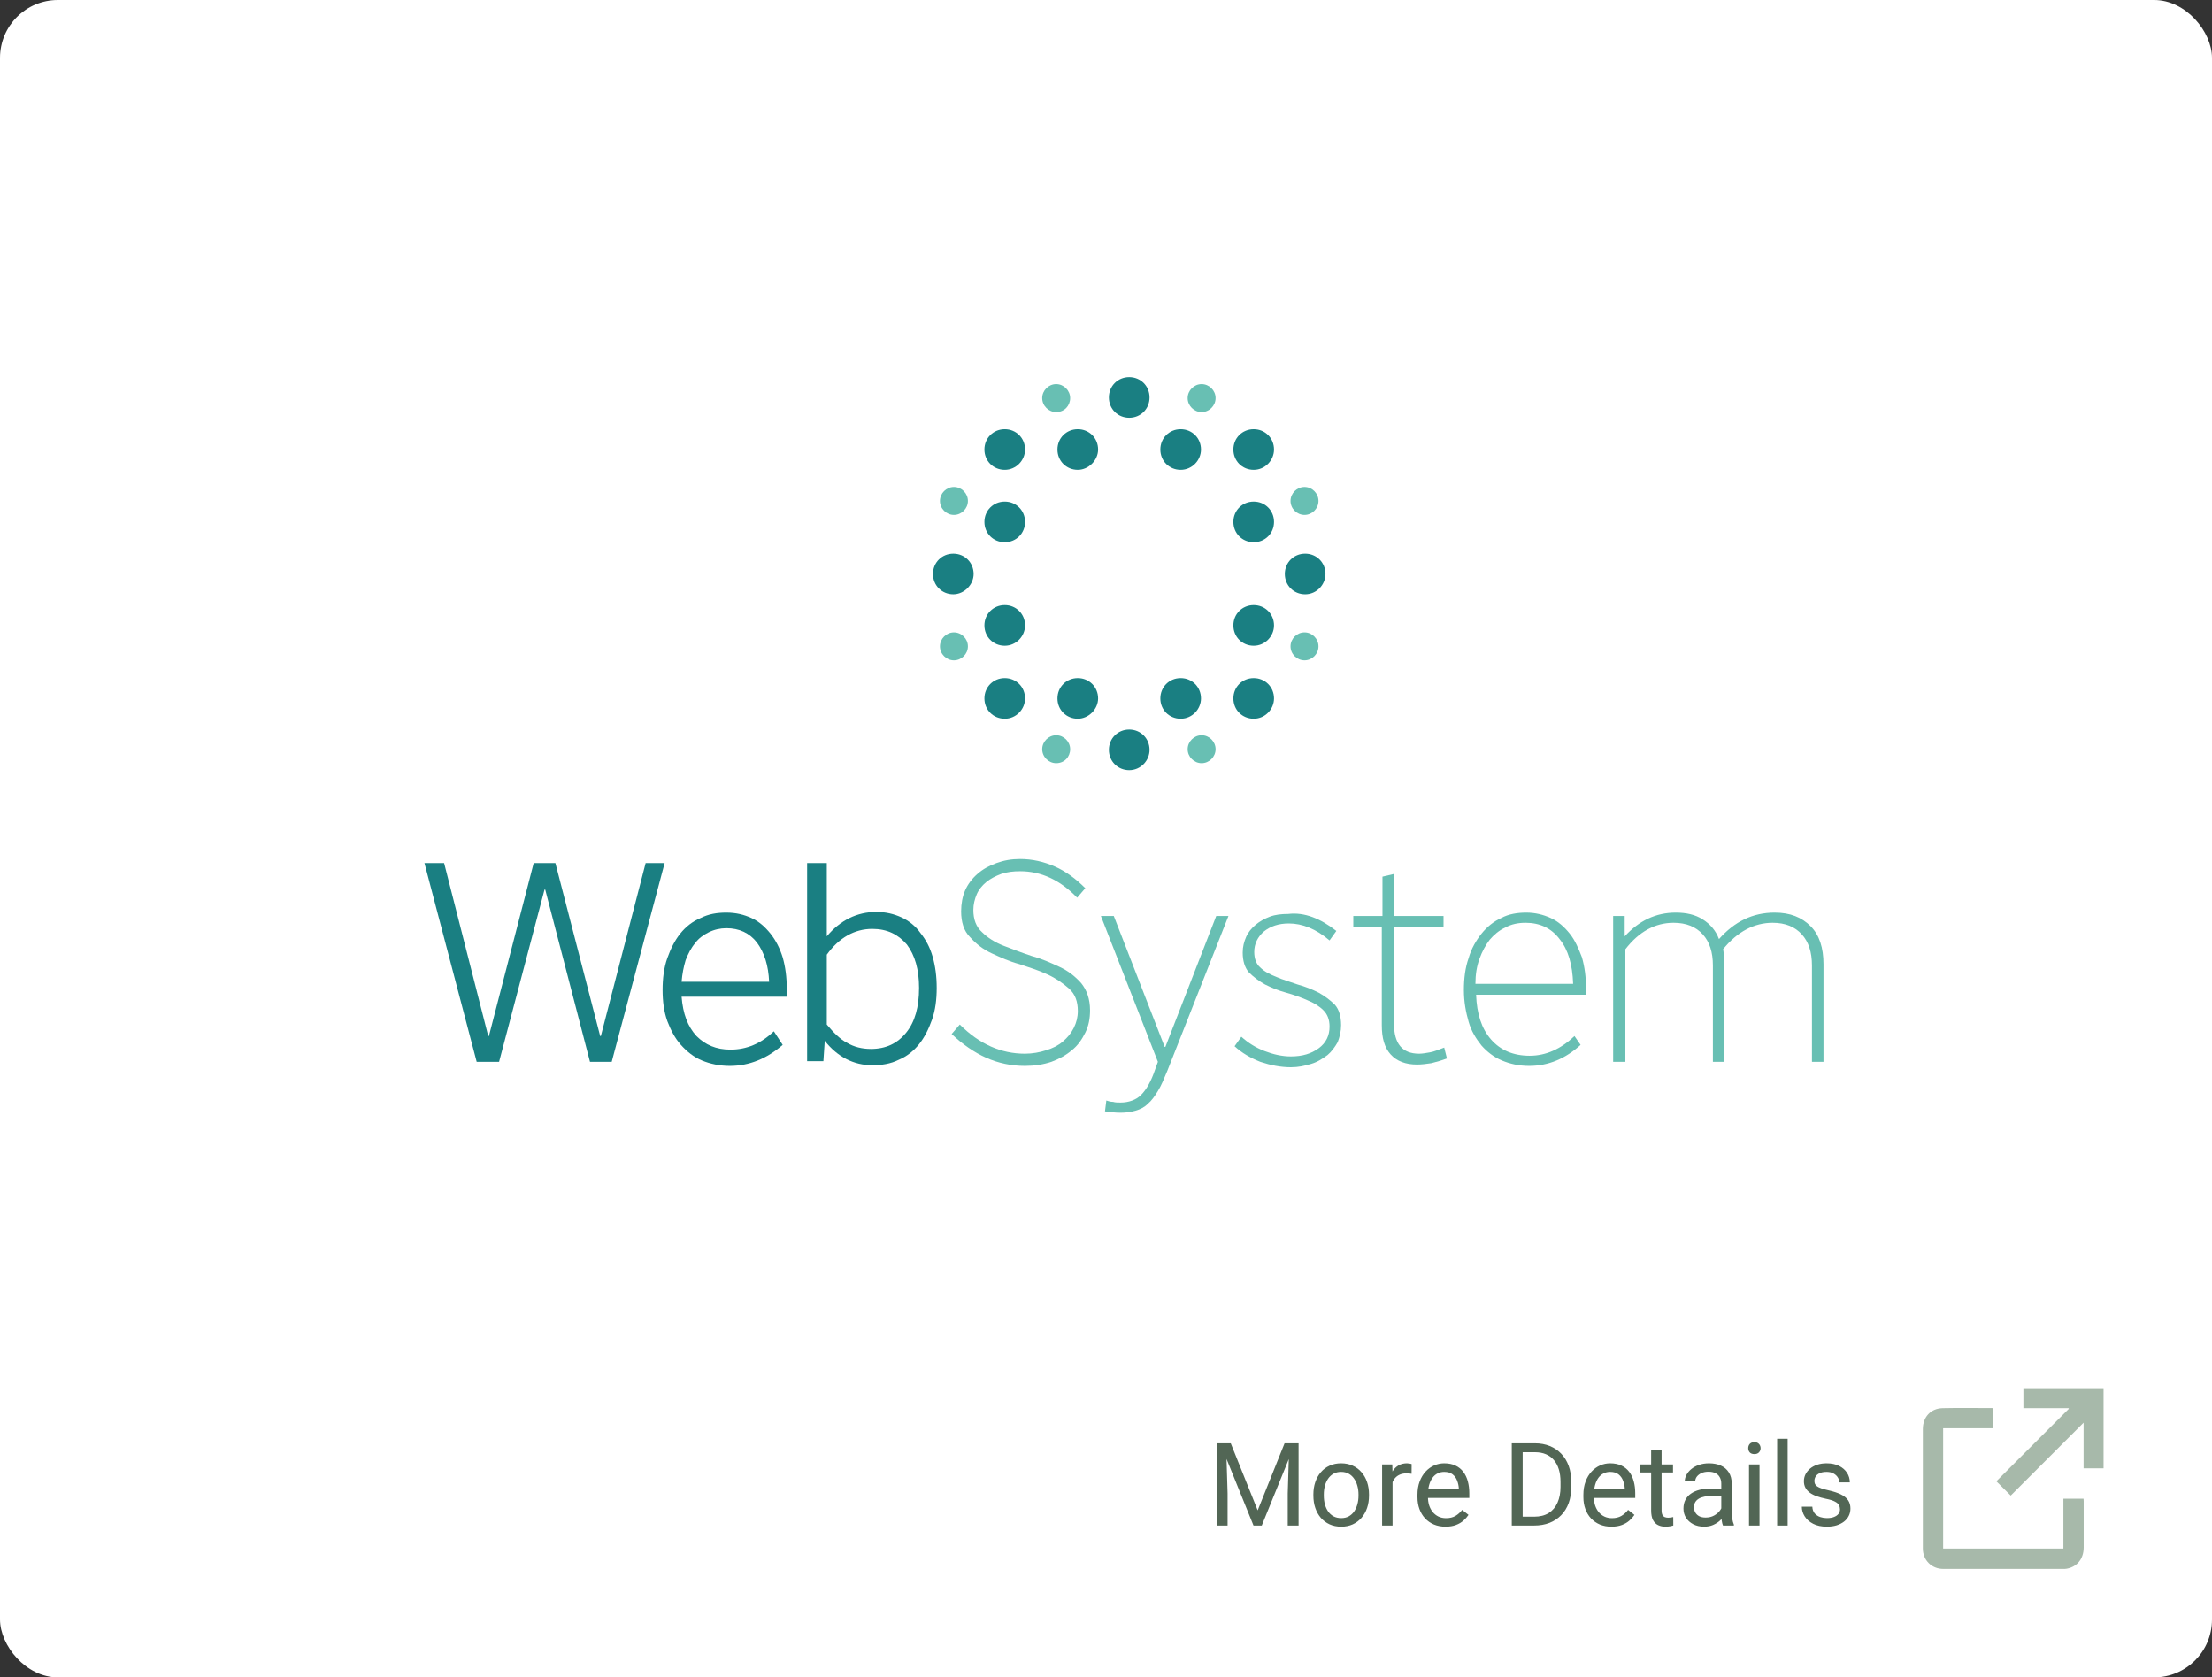 <svg xmlns="http://www.w3.org/2000/svg" width="306" height="232" viewBox="0 0 306 232" fill="none"><rect x="0" y="0" width="306" height="232" fill="#333333" stroke="none"/><rect width="306" height="232" rx="8" fill="white"></rect><g clip-path="url(#clip0_457_189)"><path d="M76.831 119.375L83.026 143.299H83.12L89.314 119.375H91.942L84.621 146.865H81.618L75.423 123.034H75.329L69.041 146.865H65.943L58.716 119.375H61.438L67.539 143.299H67.633L73.827 119.375H76.831Z" fill="#1A7F82"></path><path d="M100.953 147.428C99.545 147.428 98.231 147.146 97.105 146.677C95.978 146.208 95.04 145.458 94.195 144.519C93.35 143.581 92.787 142.455 92.318 141.236C91.849 139.922 91.661 138.515 91.661 136.92C91.661 135.325 91.849 133.824 92.318 132.51C92.787 131.197 93.35 130.071 94.101 129.132C94.852 128.194 95.791 127.444 96.917 126.975C98.043 126.412 99.17 126.224 100.484 126.224C101.798 126.224 102.924 126.505 103.956 126.975C104.989 127.444 105.834 128.194 106.584 129.132C107.335 130.071 107.899 131.197 108.274 132.416C108.649 133.73 108.837 135.137 108.837 136.732V137.858H94.289C94.477 140.204 95.134 141.986 96.354 143.3C97.574 144.519 99.076 145.176 101.047 145.176C103.299 145.176 105.27 144.332 107.054 142.643L108.274 144.519C106.115 146.396 103.675 147.428 100.953 147.428ZM100.484 128.382C99.639 128.382 98.794 128.57 98.043 128.945C97.292 129.32 96.635 129.789 96.166 130.446C95.603 131.103 95.228 131.853 94.852 132.792C94.57 133.73 94.383 134.668 94.289 135.794H106.397C106.303 133.542 105.74 131.76 104.707 130.352C103.675 129.039 102.267 128.382 100.484 128.382Z" fill="#1A7F82"></path><path d="M111.841 119.375H114.375V129.507C116.252 127.256 118.598 126.13 121.226 126.13C122.541 126.13 123.667 126.411 124.699 126.88C125.732 127.35 126.67 128.1 127.327 129.038C128.078 129.977 128.641 131.009 129.017 132.322C129.392 133.636 129.58 135.043 129.58 136.638C129.58 138.233 129.392 139.734 128.923 141.048C128.454 142.361 127.891 143.487 127.14 144.425C126.389 145.363 125.45 146.114 124.324 146.583C123.198 147.146 121.977 147.334 120.663 147.334C118.129 147.334 115.876 146.208 114.093 143.956L113.905 146.771H111.653V119.375H111.841ZM120.663 128.475C118.223 128.475 116.064 129.695 114.375 132.041V141.704C115.313 142.83 116.252 143.768 117.191 144.238C118.129 144.801 119.255 145.082 120.476 145.082C122.541 145.082 124.136 144.331 125.356 142.83C126.576 141.329 127.14 139.265 127.14 136.638C127.14 134.105 126.576 132.134 125.45 130.633C124.23 129.226 122.728 128.475 120.663 128.475Z" fill="#1A7F82"></path><path d="M132.959 126.036C132.959 125.004 133.147 123.972 133.522 123.128C133.898 122.283 134.461 121.533 135.212 120.876C135.963 120.219 136.807 119.75 137.84 119.375C138.872 118.999 139.905 118.812 141.125 118.812C142.814 118.812 144.41 119.187 145.912 119.844C147.413 120.501 148.821 121.533 150.135 122.846L149.009 124.16C146.663 121.72 144.034 120.501 141.125 120.501C140.186 120.501 139.341 120.594 138.497 120.876C137.746 121.157 136.995 121.533 136.432 122.002C135.869 122.471 135.399 123.034 135.118 123.691C134.836 124.347 134.649 125.098 134.649 125.848C134.649 127.162 135.024 128.194 135.869 128.945C136.62 129.695 137.652 130.352 138.872 130.821C140.092 131.29 141.313 131.759 142.72 132.228C144.128 132.604 145.348 133.167 146.569 133.73C147.789 134.292 148.727 135.043 149.572 135.981C150.323 136.92 150.792 138.139 150.792 139.734C150.792 140.86 150.605 141.892 150.135 142.83C149.666 143.769 149.103 144.613 148.258 145.27C147.507 145.926 146.475 146.489 145.442 146.865C144.316 147.24 143.096 147.428 141.782 147.428C139.905 147.428 138.121 147.052 136.432 146.302C134.742 145.551 133.147 144.425 131.645 143.018L132.771 141.704C135.493 144.425 138.497 145.739 141.782 145.739C142.814 145.739 143.847 145.551 144.691 145.27C145.63 144.988 146.381 144.613 147.038 144.05C147.695 143.487 148.164 142.924 148.54 142.174C148.915 141.423 149.103 140.672 149.103 139.828C149.103 138.514 148.727 137.482 147.883 136.732C147.038 135.981 146.099 135.325 144.879 134.762C143.659 134.199 142.439 133.823 141.031 133.354C139.623 132.979 138.403 132.416 137.183 131.853C135.963 131.29 135.024 130.54 134.179 129.601C133.334 128.757 132.959 127.537 132.959 126.036Z" fill="#68BFB3"></path><path d="M169.94 126.693L161.492 148.084C161.023 149.21 160.648 150.148 160.178 150.899C159.709 151.65 159.334 152.213 158.77 152.682C158.301 153.151 157.738 153.432 157.081 153.62C156.424 153.808 155.767 153.901 155.016 153.901C154.265 153.901 153.514 153.808 152.857 153.714L153.045 152.213C153.327 152.306 153.608 152.4 153.984 152.4C154.265 152.494 154.641 152.494 155.016 152.494C156.142 152.494 157.175 152.119 157.832 151.462C158.583 150.711 159.24 149.586 159.803 147.897L160.178 146.865L152.294 126.693H154.078L161.117 144.801H161.211L168.25 126.693H169.94Z" fill="#68BFB3"></path><path d="M184.864 128.757L183.925 130.07C182.048 128.475 180.171 127.725 178.293 127.725C176.885 127.725 175.759 128.1 174.821 128.851C173.976 129.601 173.507 130.539 173.507 131.665C173.507 132.604 173.788 133.354 174.351 133.823C174.914 134.386 175.665 134.761 176.604 135.137C177.449 135.512 178.481 135.794 179.514 136.169C180.546 136.45 181.485 136.826 182.423 137.295C183.268 137.764 184.019 138.327 184.676 138.983C185.239 139.64 185.521 140.578 185.521 141.798C185.521 142.643 185.333 143.393 185.051 144.144C184.676 144.8 184.207 145.457 183.643 145.926C182.986 146.395 182.329 146.865 181.391 147.146C180.452 147.428 179.607 147.615 178.575 147.615C177.167 147.615 175.759 147.334 174.351 146.865C172.943 146.302 171.817 145.645 170.785 144.707L171.723 143.393C172.662 144.238 173.694 144.894 174.914 145.363C176.135 145.833 177.355 146.114 178.575 146.114C180.171 146.114 181.391 145.739 182.423 144.988C183.456 144.238 183.925 143.206 183.925 141.986C183.925 141.048 183.643 140.297 183.08 139.734C182.517 139.171 181.766 138.702 180.828 138.327C179.983 137.951 178.95 137.576 177.918 137.295C176.885 137.013 175.947 136.638 175.008 136.169C174.164 135.7 173.413 135.137 172.756 134.48C172.192 133.823 171.911 132.885 171.911 131.759C171.911 130.915 172.099 130.258 172.38 129.601C172.662 128.944 173.131 128.382 173.694 127.912C174.257 127.443 174.914 127.068 175.665 126.787C176.416 126.505 177.261 126.411 178.199 126.411C180.452 126.13 182.705 127.068 184.864 128.757Z" fill="#68BFB3"></path><path d="M187.21 128.194V126.693H191.246V121.251L192.841 120.876V126.693H199.693V128.194H192.841V141.611C192.841 144.331 193.968 145.739 196.314 145.739C196.784 145.739 197.253 145.645 197.816 145.551C198.379 145.457 199.036 145.176 199.787 144.894L200.163 146.396C199.412 146.677 198.755 146.865 198.004 147.052C197.347 147.146 196.69 147.24 196.033 147.24C194.437 147.24 193.217 146.771 192.372 145.833C191.527 144.894 191.152 143.581 191.152 141.798V128.194H187.21Z" fill="#68BFB3"></path><path d="M211.52 147.428C210.112 147.428 208.891 147.146 207.765 146.677C206.639 146.208 205.7 145.458 204.949 144.613C204.198 143.675 203.541 142.643 203.166 141.329C202.791 140.016 202.509 138.609 202.509 136.92C202.509 135.325 202.697 133.824 203.166 132.51C203.541 131.197 204.198 130.071 204.949 129.132C205.7 128.194 206.639 127.444 207.671 126.975C208.704 126.412 209.924 126.224 211.144 126.224C212.364 126.224 213.491 126.505 214.523 126.975C215.555 127.444 216.4 128.194 217.151 129.132C217.902 130.071 218.371 131.197 218.841 132.416C219.216 133.73 219.404 135.137 219.404 136.732V137.577H204.198C204.292 140.204 204.949 142.268 206.263 143.769C207.577 145.27 209.361 146.021 211.613 146.021C213.866 146.021 215.931 145.082 217.808 143.3L218.653 144.519C216.588 146.396 214.241 147.428 211.52 147.428ZM211.05 127.631C210.018 127.631 209.079 127.819 208.234 128.288C207.39 128.663 206.639 129.32 206.076 129.977C205.512 130.727 205.043 131.572 204.668 132.604C204.292 133.636 204.105 134.762 204.105 136.075H217.62C217.527 133.448 216.963 131.384 215.743 129.883C214.617 128.382 213.021 127.631 211.05 127.631Z" fill="#68BFB3"></path><path d="M224.754 146.865H223.158V126.693H224.754V129.508C226.725 127.35 229.071 126.224 231.793 126.224C233.295 126.224 234.515 126.505 235.548 127.162C236.58 127.819 237.331 128.663 237.8 129.883C239.959 127.444 242.493 126.224 245.497 126.224C247.656 126.224 249.251 126.881 250.471 128.1C251.692 129.32 252.255 131.103 252.255 133.355V146.865H250.659V133.542C250.659 131.666 250.19 130.258 249.251 129.226C248.313 128.194 246.999 127.631 245.215 127.631C242.681 127.631 240.334 128.851 238.363 131.29C238.457 131.666 238.457 132.041 238.457 132.322C238.457 132.698 238.551 132.979 238.551 133.355V146.865H236.956V133.542C236.956 131.666 236.486 130.258 235.548 129.226C234.609 128.194 233.295 127.631 231.512 127.631C228.977 127.631 226.725 128.851 224.848 131.29V146.865H224.754Z" fill="#68BFB3"></path><path d="M156.212 57.78C154.63 57.78 153.4 56.551 153.4 54.97C153.4 53.389 154.63 52.16 156.212 52.16C157.793 52.16 159.023 53.389 159.023 54.97C159.023 56.551 157.793 57.78 156.212 57.78Z" fill="#1A7F82"></path><path d="M163.328 64.982C161.747 64.982 160.517 63.752 160.517 62.171C160.517 60.591 161.747 59.361 163.328 59.361C164.91 59.361 166.14 60.591 166.14 62.171C166.14 63.664 164.91 64.982 163.328 64.982Z" fill="#1A7F82"></path><path d="M173.432 64.982C171.85 64.982 170.62 63.752 170.62 62.171C170.62 60.591 171.85 59.361 173.432 59.361C175.013 59.361 176.243 60.591 176.243 62.171C176.243 63.664 175.013 64.982 173.432 64.982Z" fill="#1A7F82"></path><path d="M173.432 74.994C171.85 74.994 170.62 73.764 170.62 72.183C170.62 70.602 171.85 69.373 173.432 69.373C175.013 69.373 176.243 70.602 176.243 72.183C176.243 73.764 175.013 74.994 173.432 74.994Z" fill="#1A7F82"></path><path d="M180.548 82.195C178.967 82.195 177.737 80.966 177.737 79.385C177.737 77.804 178.967 76.575 180.548 76.575C182.13 76.575 183.36 77.804 183.36 79.385C183.36 80.878 182.13 82.195 180.548 82.195Z" fill="#1A7F82"></path><path d="M173.432 89.309C171.85 89.309 170.62 88.079 170.62 86.498C170.62 84.918 171.85 83.688 173.432 83.688C175.013 83.688 176.243 84.918 176.243 86.498C176.243 87.991 175.013 89.309 173.432 89.309Z" fill="#1A7F82"></path><path d="M173.432 99.408C171.85 99.408 170.62 98.179 170.62 96.598C170.62 95.017 171.85 93.788 173.432 93.788C175.013 93.788 176.243 95.017 176.243 96.598C176.243 98.091 175.013 99.408 173.432 99.408Z" fill="#1A7F82"></path><path d="M163.328 99.408C161.747 99.408 160.517 98.179 160.517 96.598C160.517 95.017 161.747 93.788 163.328 93.788C164.91 93.788 166.14 95.017 166.14 96.598C166.14 98.091 164.91 99.408 163.328 99.408Z" fill="#1A7F82"></path><path d="M156.212 106.522C154.63 106.522 153.4 105.292 153.4 103.712C153.4 102.131 154.63 100.901 156.212 100.901C157.793 100.901 159.023 102.131 159.023 103.712C159.023 105.205 157.793 106.522 156.212 106.522Z" fill="#1A7F82"></path><path d="M149.095 99.408C147.514 99.408 146.284 98.179 146.284 96.598C146.284 95.017 147.514 93.788 149.095 93.788C150.677 93.788 151.907 95.017 151.907 96.598C151.907 98.091 150.589 99.408 149.095 99.408Z" fill="#1A7F82"></path><path d="M138.992 99.408C137.41 99.408 136.18 98.179 136.18 96.598C136.18 95.017 137.41 93.788 138.992 93.788C140.573 93.788 141.803 95.017 141.803 96.598C141.803 98.091 140.573 99.408 138.992 99.408Z" fill="#1A7F82"></path><path d="M138.992 89.309C137.41 89.309 136.18 88.079 136.18 86.498C136.18 84.918 137.41 83.688 138.992 83.688C140.573 83.688 141.803 84.918 141.803 86.498C141.803 87.991 140.573 89.309 138.992 89.309Z" fill="#1A7F82"></path><path d="M131.875 82.195C130.294 82.195 129.064 80.966 129.064 79.385C129.064 77.804 130.294 76.575 131.875 76.575C133.457 76.575 134.687 77.804 134.687 79.385C134.687 80.878 133.369 82.195 131.875 82.195Z" fill="#1A7F82"></path><path d="M138.992 74.994C137.41 74.994 136.18 73.764 136.18 72.183C136.18 70.602 137.41 69.373 138.992 69.373C140.573 69.373 141.803 70.602 141.803 72.183C141.803 73.764 140.573 74.994 138.992 74.994Z" fill="#1A7F82"></path><path d="M138.992 64.982C137.41 64.982 136.18 63.752 136.18 62.171C136.18 60.591 137.41 59.361 138.992 59.361C140.573 59.361 141.803 60.591 141.803 62.171C141.803 63.664 140.573 64.982 138.992 64.982Z" fill="#1A7F82"></path><path d="M149.095 64.982C147.514 64.982 146.284 63.752 146.284 62.171C146.284 60.591 147.514 59.361 149.095 59.361C150.677 59.361 151.907 60.591 151.907 62.171C151.907 63.664 150.589 64.982 149.095 64.982Z" fill="#1A7F82"></path><path d="M166.227 56.99C165.173 56.99 164.295 56.112 164.295 55.058C164.295 54.004 165.173 53.126 166.227 53.126C167.282 53.126 168.16 54.004 168.16 55.058C168.16 56.112 167.282 56.99 166.227 56.99Z" fill="#68BFB3"></path><path d="M180.46 71.217C179.406 71.217 178.527 70.339 178.527 69.285C178.527 68.231 179.406 67.353 180.46 67.353C181.515 67.353 182.393 68.231 182.393 69.285C182.393 70.339 181.515 71.217 180.46 71.217Z" fill="#68BFB3"></path><path d="M180.46 91.328C179.406 91.328 178.527 90.45 178.527 89.396C178.527 88.343 179.406 87.464 180.46 87.464C181.515 87.464 182.393 88.343 182.393 89.396C182.393 90.45 181.515 91.328 180.46 91.328Z" fill="#68BFB3"></path><path d="M166.227 105.556C165.173 105.556 164.295 104.677 164.295 103.624C164.295 102.57 165.173 101.692 166.227 101.692C167.282 101.692 168.16 102.57 168.16 103.624C168.16 104.677 167.282 105.556 166.227 105.556Z" fill="#68BFB3"></path><path d="M146.108 105.556C145.054 105.556 144.175 104.677 144.175 103.624C144.175 102.57 145.054 101.692 146.108 101.692C147.162 101.692 148.041 102.57 148.041 103.624C148.041 104.677 147.25 105.556 146.108 105.556Z" fill="#68BFB3"></path><path d="M131.963 91.328C130.909 91.328 130.03 90.45 130.03 89.396C130.03 88.343 130.909 87.464 131.963 87.464C133.017 87.464 133.896 88.343 133.896 89.396C133.896 90.45 133.017 91.328 131.963 91.328Z" fill="#68BFB3"></path><path d="M131.963 71.217C130.909 71.217 130.03 70.339 130.03 69.285C130.03 68.231 130.909 67.353 131.963 67.353C133.017 67.353 133.896 68.231 133.896 69.285C133.896 70.339 133.017 71.217 131.963 71.217Z" fill="#68BFB3"></path><path d="M146.108 56.99C145.054 56.99 144.175 56.112 144.175 55.058C144.175 54.004 145.054 53.126 146.108 53.126C147.162 53.126 148.041 54.004 148.041 55.058C148.041 56.112 147.25 56.99 146.108 56.99Z" fill="#68BFB3"></path></g><path d="M168.797 199.625H170.258L173.984 208.898L177.703 199.625H179.172L174.547 211H173.406L168.797 199.625ZM168.32 199.625H169.609L169.82 206.562V211H168.32V199.625ZM178.352 199.625H179.641V211H178.141V206.562L178.352 199.625ZM181.688 206.867V206.688C181.688 206.078 181.776 205.513 181.953 204.992C182.13 204.466 182.385 204.01 182.719 203.625C183.052 203.234 183.456 202.932 183.93 202.719C184.404 202.5 184.935 202.391 185.523 202.391C186.117 202.391 186.651 202.5 187.125 202.719C187.604 202.932 188.01 203.234 188.344 203.625C188.682 204.01 188.94 204.466 189.117 204.992C189.294 205.513 189.383 206.078 189.383 206.688V206.867C189.383 207.477 189.294 208.042 189.117 208.562C188.94 209.083 188.682 209.539 188.344 209.93C188.01 210.315 187.607 210.617 187.133 210.836C186.664 211.049 186.133 211.156 185.539 211.156C184.945 211.156 184.411 211.049 183.938 210.836C183.464 210.617 183.057 210.315 182.719 209.93C182.385 209.539 182.13 209.083 181.953 208.562C181.776 208.042 181.688 207.477 181.688 206.867ZM183.133 206.688V206.867C183.133 207.289 183.182 207.688 183.281 208.062C183.38 208.432 183.529 208.76 183.727 209.047C183.93 209.333 184.182 209.56 184.484 209.727C184.786 209.888 185.138 209.969 185.539 209.969C185.935 209.969 186.281 209.888 186.578 209.727C186.88 209.56 187.13 209.333 187.328 209.047C187.526 208.76 187.674 208.432 187.773 208.062C187.878 207.688 187.93 207.289 187.93 206.867V206.688C187.93 206.271 187.878 205.878 187.773 205.508C187.674 205.133 187.523 204.802 187.32 204.516C187.122 204.224 186.872 203.995 186.57 203.828C186.273 203.661 185.924 203.578 185.523 203.578C185.128 203.578 184.779 203.661 184.477 203.828C184.18 203.995 183.93 204.224 183.727 204.516C183.529 204.802 183.38 205.133 183.281 205.508C183.182 205.878 183.133 206.271 183.133 206.688ZM192.641 203.875V211H191.195V202.547H192.602L192.641 203.875ZM195.281 202.5L195.273 203.844C195.154 203.818 195.039 203.802 194.93 203.797C194.826 203.786 194.706 203.781 194.57 203.781C194.237 203.781 193.943 203.833 193.688 203.938C193.432 204.042 193.216 204.188 193.039 204.375C192.862 204.562 192.721 204.786 192.617 205.047C192.518 205.302 192.453 205.583 192.422 205.891L192.016 206.125C192.016 205.615 192.065 205.135 192.164 204.688C192.268 204.24 192.427 203.844 192.641 203.5C192.854 203.151 193.125 202.88 193.453 202.688C193.786 202.49 194.182 202.391 194.641 202.391C194.745 202.391 194.865 202.404 195 202.43C195.135 202.451 195.229 202.474 195.281 202.5ZM199.969 211.156C199.38 211.156 198.846 211.057 198.367 210.859C197.893 210.656 197.484 210.372 197.141 210.008C196.802 209.643 196.542 209.211 196.359 208.711C196.177 208.211 196.086 207.664 196.086 207.07V206.742C196.086 206.055 196.188 205.443 196.391 204.906C196.594 204.365 196.87 203.906 197.219 203.531C197.568 203.156 197.964 202.872 198.406 202.68C198.849 202.487 199.307 202.391 199.781 202.391C200.385 202.391 200.906 202.495 201.344 202.703C201.786 202.911 202.148 203.203 202.43 203.578C202.711 203.948 202.919 204.385 203.055 204.891C203.19 205.391 203.258 205.938 203.258 206.531V207.18H196.945V206H201.812V205.891C201.792 205.516 201.714 205.151 201.578 204.797C201.448 204.443 201.24 204.151 200.953 203.922C200.667 203.693 200.276 203.578 199.781 203.578C199.453 203.578 199.151 203.648 198.875 203.789C198.599 203.924 198.362 204.128 198.164 204.398C197.966 204.669 197.812 205 197.703 205.391C197.594 205.781 197.539 206.232 197.539 206.742V207.07C197.539 207.471 197.594 207.849 197.703 208.203C197.818 208.552 197.982 208.859 198.195 209.125C198.414 209.391 198.677 209.599 198.984 209.75C199.297 209.901 199.651 209.977 200.047 209.977C200.557 209.977 200.99 209.872 201.344 209.664C201.698 209.456 202.008 209.177 202.273 208.828L203.148 209.523C202.966 209.799 202.734 210.062 202.453 210.312C202.172 210.562 201.826 210.766 201.414 210.922C201.008 211.078 200.526 211.156 199.969 211.156ZM212.211 211H209.836L209.852 209.773H212.211C213.023 209.773 213.701 209.604 214.242 209.266C214.784 208.922 215.19 208.443 215.461 207.828C215.737 207.208 215.875 206.484 215.875 205.656V204.961C215.875 204.31 215.797 203.732 215.641 203.227C215.484 202.716 215.255 202.286 214.953 201.938C214.651 201.583 214.281 201.315 213.844 201.133C213.411 200.951 212.914 200.859 212.352 200.859H209.789V199.625H212.352C213.096 199.625 213.776 199.75 214.391 200C215.005 200.245 215.534 200.602 215.977 201.07C216.424 201.534 216.768 202.096 217.008 202.758C217.247 203.414 217.367 204.154 217.367 204.977V205.656C217.367 206.479 217.247 207.221 217.008 207.883C216.768 208.539 216.422 209.099 215.969 209.562C215.521 210.026 214.979 210.383 214.344 210.633C213.714 210.878 213.003 211 212.211 211ZM210.641 199.625V211H209.133V199.625H210.641ZM222.922 211.156C222.333 211.156 221.799 211.057 221.32 210.859C220.846 210.656 220.438 210.372 220.094 210.008C219.755 209.643 219.495 209.211 219.312 208.711C219.13 208.211 219.039 207.664 219.039 207.07V206.742C219.039 206.055 219.141 205.443 219.344 204.906C219.547 204.365 219.823 203.906 220.172 203.531C220.521 203.156 220.917 202.872 221.359 202.68C221.802 202.487 222.26 202.391 222.734 202.391C223.339 202.391 223.859 202.495 224.297 202.703C224.74 202.911 225.102 203.203 225.383 203.578C225.664 203.948 225.872 204.385 226.008 204.891C226.143 205.391 226.211 205.938 226.211 206.531V207.18H219.898V206H224.766V205.891C224.745 205.516 224.667 205.151 224.531 204.797C224.401 204.443 224.193 204.151 223.906 203.922C223.62 203.693 223.229 203.578 222.734 203.578C222.406 203.578 222.104 203.648 221.828 203.789C221.552 203.924 221.315 204.128 221.117 204.398C220.919 204.669 220.766 205 220.656 205.391C220.547 205.781 220.492 206.232 220.492 206.742V207.07C220.492 207.471 220.547 207.849 220.656 208.203C220.771 208.552 220.935 208.859 221.148 209.125C221.367 209.391 221.63 209.599 221.938 209.75C222.25 209.901 222.604 209.977 223 209.977C223.51 209.977 223.943 209.872 224.297 209.664C224.651 209.456 224.961 209.177 225.227 208.828L226.102 209.523C225.919 209.799 225.688 210.062 225.406 210.312C225.125 210.562 224.779 210.766 224.367 210.922C223.961 211.078 223.479 211.156 222.922 211.156ZM231.438 202.547V203.656H226.867V202.547H231.438ZM228.414 200.492H229.859V208.906C229.859 209.193 229.904 209.409 229.992 209.555C230.081 209.701 230.195 209.797 230.336 209.844C230.477 209.891 230.628 209.914 230.789 209.914C230.909 209.914 231.034 209.904 231.164 209.883C231.299 209.857 231.401 209.836 231.469 209.82L231.477 211C231.362 211.036 231.211 211.07 231.023 211.102C230.841 211.138 230.62 211.156 230.359 211.156C230.005 211.156 229.68 211.086 229.383 210.945C229.086 210.805 228.849 210.57 228.672 210.242C228.5 209.909 228.414 209.461 228.414 208.898V200.492ZM238.117 209.555V205.203C238.117 204.87 238.049 204.581 237.914 204.336C237.784 204.086 237.586 203.893 237.32 203.758C237.055 203.622 236.727 203.555 236.336 203.555C235.971 203.555 235.651 203.617 235.375 203.742C235.104 203.867 234.891 204.031 234.734 204.234C234.583 204.438 234.508 204.656 234.508 204.891H233.062C233.062 204.589 233.141 204.289 233.297 203.992C233.453 203.695 233.677 203.427 233.969 203.188C234.266 202.943 234.62 202.75 235.031 202.609C235.448 202.464 235.911 202.391 236.422 202.391C237.036 202.391 237.578 202.495 238.047 202.703C238.521 202.911 238.891 203.227 239.156 203.648C239.427 204.065 239.562 204.589 239.562 205.219V209.156C239.562 209.438 239.586 209.737 239.633 210.055C239.685 210.372 239.76 210.646 239.859 210.875V211H238.352C238.279 210.833 238.221 210.612 238.18 210.336C238.138 210.055 238.117 209.794 238.117 209.555ZM238.367 205.875L238.383 206.891H236.922C236.51 206.891 236.143 206.924 235.82 206.992C235.497 207.055 235.227 207.151 235.008 207.281C234.789 207.411 234.622 207.576 234.508 207.773C234.393 207.966 234.336 208.193 234.336 208.453C234.336 208.719 234.396 208.961 234.516 209.18C234.635 209.398 234.815 209.573 235.055 209.703C235.299 209.828 235.599 209.891 235.953 209.891C236.396 209.891 236.786 209.797 237.125 209.609C237.464 209.422 237.732 209.193 237.93 208.922C238.133 208.651 238.242 208.388 238.258 208.133L238.875 208.828C238.839 209.047 238.74 209.289 238.578 209.555C238.417 209.82 238.201 210.076 237.93 210.32C237.664 210.56 237.346 210.76 236.977 210.922C236.612 211.078 236.201 211.156 235.742 211.156C235.169 211.156 234.667 211.044 234.234 210.82C233.807 210.596 233.474 210.297 233.234 209.922C233 209.542 232.883 209.117 232.883 208.648C232.883 208.195 232.971 207.797 233.148 207.453C233.326 207.104 233.581 206.815 233.914 206.586C234.247 206.352 234.648 206.174 235.117 206.055C235.586 205.935 236.109 205.875 236.688 205.875H238.367ZM243.406 202.547V211H241.953V202.547H243.406ZM241.844 200.305C241.844 200.07 241.914 199.872 242.055 199.711C242.201 199.549 242.414 199.469 242.695 199.469C242.971 199.469 243.182 199.549 243.328 199.711C243.479 199.872 243.555 200.07 243.555 200.305C243.555 200.529 243.479 200.721 243.328 200.883C243.182 201.039 242.971 201.117 242.695 201.117C242.414 201.117 242.201 201.039 242.055 200.883C241.914 200.721 241.844 200.529 241.844 200.305ZM247.297 199V211H245.844V199H247.297ZM254.539 208.758C254.539 208.549 254.492 208.357 254.398 208.18C254.31 207.997 254.125 207.833 253.844 207.688C253.568 207.536 253.151 207.406 252.594 207.297C252.125 207.198 251.701 207.081 251.32 206.945C250.945 206.81 250.625 206.646 250.359 206.453C250.099 206.26 249.898 206.034 249.758 205.773C249.617 205.513 249.547 205.208 249.547 204.859C249.547 204.526 249.62 204.211 249.766 203.914C249.917 203.617 250.128 203.354 250.398 203.125C250.674 202.896 251.005 202.716 251.391 202.586C251.776 202.456 252.206 202.391 252.68 202.391C253.357 202.391 253.935 202.51 254.414 202.75C254.893 202.99 255.26 203.31 255.516 203.711C255.771 204.107 255.898 204.547 255.898 205.031H254.453C254.453 204.797 254.383 204.57 254.242 204.352C254.107 204.128 253.906 203.943 253.641 203.797C253.38 203.651 253.06 203.578 252.68 203.578C252.279 203.578 251.953 203.641 251.703 203.766C251.458 203.885 251.279 204.039 251.164 204.227C251.055 204.414 251 204.612 251 204.82C251 204.977 251.026 205.117 251.078 205.242C251.135 205.362 251.234 205.474 251.375 205.578C251.516 205.677 251.714 205.771 251.969 205.859C252.224 205.948 252.549 206.036 252.945 206.125C253.638 206.281 254.208 206.469 254.656 206.688C255.104 206.906 255.438 207.174 255.656 207.492C255.875 207.81 255.984 208.195 255.984 208.648C255.984 209.018 255.906 209.357 255.75 209.664C255.599 209.971 255.378 210.237 255.086 210.461C254.799 210.68 254.456 210.852 254.055 210.977C253.659 211.096 253.214 211.156 252.719 211.156C251.974 211.156 251.344 211.023 250.828 210.758C250.312 210.492 249.922 210.148 249.656 209.727C249.391 209.305 249.258 208.859 249.258 208.391H250.711C250.732 208.786 250.846 209.102 251.055 209.336C251.263 209.565 251.518 209.729 251.82 209.828C252.122 209.922 252.422 209.969 252.719 209.969C253.115 209.969 253.445 209.917 253.711 209.812C253.982 209.708 254.188 209.565 254.328 209.383C254.469 209.201 254.539 208.992 254.539 208.758Z" fill="#526655"></path><g clip-path="url(#clip1_457_189)"><path d="M285.442 214.185C285.442 211.891 285.442 209.603 285.442 207.289C286.381 207.289 287.286 207.289 288.231 207.289C288.237 207.394 288.25 207.511 288.25 207.622C288.25 209.759 288.257 211.904 288.25 214.041C288.244 215.592 287.364 216.694 285.918 216.967C285.762 217 285.592 217 285.429 217C279.891 217 274.353 217 268.821 217C267.212 217 266 215.788 266 214.178C266 208.671 266 203.164 266 197.663C266 196.002 267.075 194.802 268.737 194.763C271.017 194.711 273.297 194.75 275.578 194.75C275.617 194.75 275.662 194.763 275.721 194.776C275.721 195.689 275.721 196.595 275.721 197.546C273.415 197.546 271.121 197.546 268.808 197.546C268.808 203.112 268.808 208.638 268.808 214.185C274.346 214.185 279.878 214.185 285.442 214.185Z" fill="#A7B9AA"></path><path d="M286.145 194.763C284.073 194.763 282.001 194.763 279.91 194.763C279.91 193.838 279.91 192.932 279.91 192C283.591 192 287.285 192 290.999 192C290.999 195.689 290.999 199.377 290.999 203.086C290.093 203.086 289.188 203.086 288.237 203.086C288.237 201.007 288.237 198.921 288.237 196.771C284.835 200.173 281.486 203.522 278.157 206.853C277.473 206.168 276.828 205.53 276.17 204.878C279.499 201.548 282.848 198.198 286.197 194.848C286.178 194.822 286.165 194.789 286.145 194.763Z" fill="#A7B9AA"></path></g><defs><clipPath id="clip0_457_189"><rect width="208" height="102" fill="white" transform="translate(52 52)"></rect></clipPath><clipPath id="clip1_457_189"><rect width="25" height="25" fill="white" transform="translate(266 192)"></rect></clipPath></defs></svg>